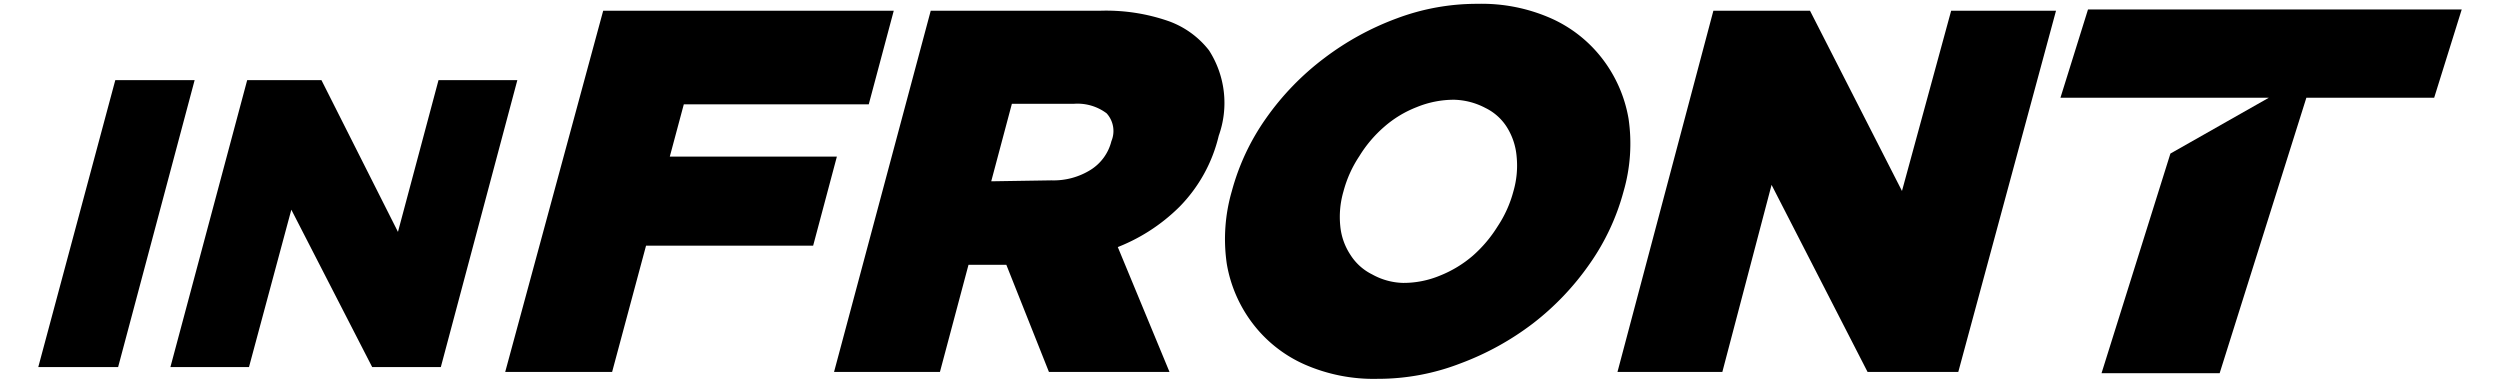 <svg id="ff570106-7c15-4915-bf60-fa403d516e85" data-name="Layer 1" xmlns="http://www.w3.org/2000/svg" width="98" height="15" viewBox="0 0 98 15">
  <g>
    <g>
      <path d="M23.76.57H34.84l-.9,3.37H26.69l-.63,2.35h6.55l-.85,3.19H25.21l-1.33,4.95H20Z" stroke="#000" stroke-miterlimit="10" stroke-width="0.3"/>
      <path d="M36.6.57h6.55a7.3,7.3,0,0,1,2.61.4,3.36,3.36,0,0,1,1.51,1.09,3.66,3.66,0,0,1,.36,3.22v0A5.76,5.76,0,0,1,46.13,8,7,7,0,0,1,43.62,9.6l2,4.83H41.22l-1.67-4.2h-1.7l-1.12,4.2H32.89Zm4.61,6.65a2.89,2.89,0,0,0,1.63-.44,2,2,0,0,0,.87-1.2v0a1.18,1.18,0,0,0-.23-1.25,2.05,2.05,0,0,0-1.4-.41H39.55l-.89,3.34Z" stroke="#000" stroke-miterlimit="10" stroke-width="0.3"/>
      <path d="M54,14.7a6.57,6.57,0,0,1-2.82-.56,5.05,5.05,0,0,1-1.94-1.53,5.18,5.18,0,0,1-1-2.28,6.57,6.57,0,0,1,.19-2.79v0a8.83,8.83,0,0,1,1.31-2.8A10.39,10.39,0,0,1,52,2.4,10.85,10.85,0,0,1,54.81.86,8.78,8.78,0,0,1,57.93.3a6.57,6.57,0,0,1,2.82.56,5.05,5.05,0,0,1,1.94,1.53,5.18,5.18,0,0,1,1,2.28,6.57,6.57,0,0,1-.19,2.79v0a8.83,8.83,0,0,1-1.31,2.8,10.39,10.39,0,0,1-2.19,2.3,10.85,10.85,0,0,1-2.79,1.54A8.78,8.78,0,0,1,54,14.7Zm1-3.46a3.88,3.88,0,0,0,1.51-.3,4.71,4.71,0,0,0,1.32-.8,5.29,5.29,0,0,0,1-1.18,4.77,4.77,0,0,0,.64-1.42v0a3.75,3.75,0,0,0,.13-1.43,2.71,2.71,0,0,0-.4-1.2,2.21,2.21,0,0,0-.9-.81A2.92,2.92,0,0,0,57,3.76a4,4,0,0,0-1.52.3,4.44,4.44,0,0,0-1.32.8,5.08,5.08,0,0,0-1,1.18,4.77,4.77,0,0,0-.64,1.42v0a3.72,3.72,0,0,0-.13,1.42,2.61,2.61,0,0,0,.42,1.19,2.26,2.26,0,0,0,.91.82A2.76,2.76,0,0,0,55,11.24Z" stroke="#000" stroke-miterlimit="10" stroke-width="0.3"/>
      <path d="M67.28.57h3.58L74.6,7.9l2-7.33h3.8L76.65,14.43H73.3l-3.9-7.6-2,7.6h-3.8Z" stroke="#000" stroke-miterlimit="10" stroke-width="0.3"/>
    </g>
    <g>
      <path d="M4.52,3.14H7.63l-3,11.25H1.5Z"/>
      <path d="M9.69,3.14H12.6l3,5.95,1.59-5.95h3.09l-3,11.25H14.59L11.42,8.22,9.76,14.39H6.68Z"/>
    </g>
    <polygon points="81.85 0.37 80.77 3.83 85.77 3.83 88.94 3.83 85.08 6.02 82.38 14.63 87.01 14.63 90.41 3.83 95.42 3.83 96.5 0.37 81.85 0.37"/>
  </g>
</svg>
